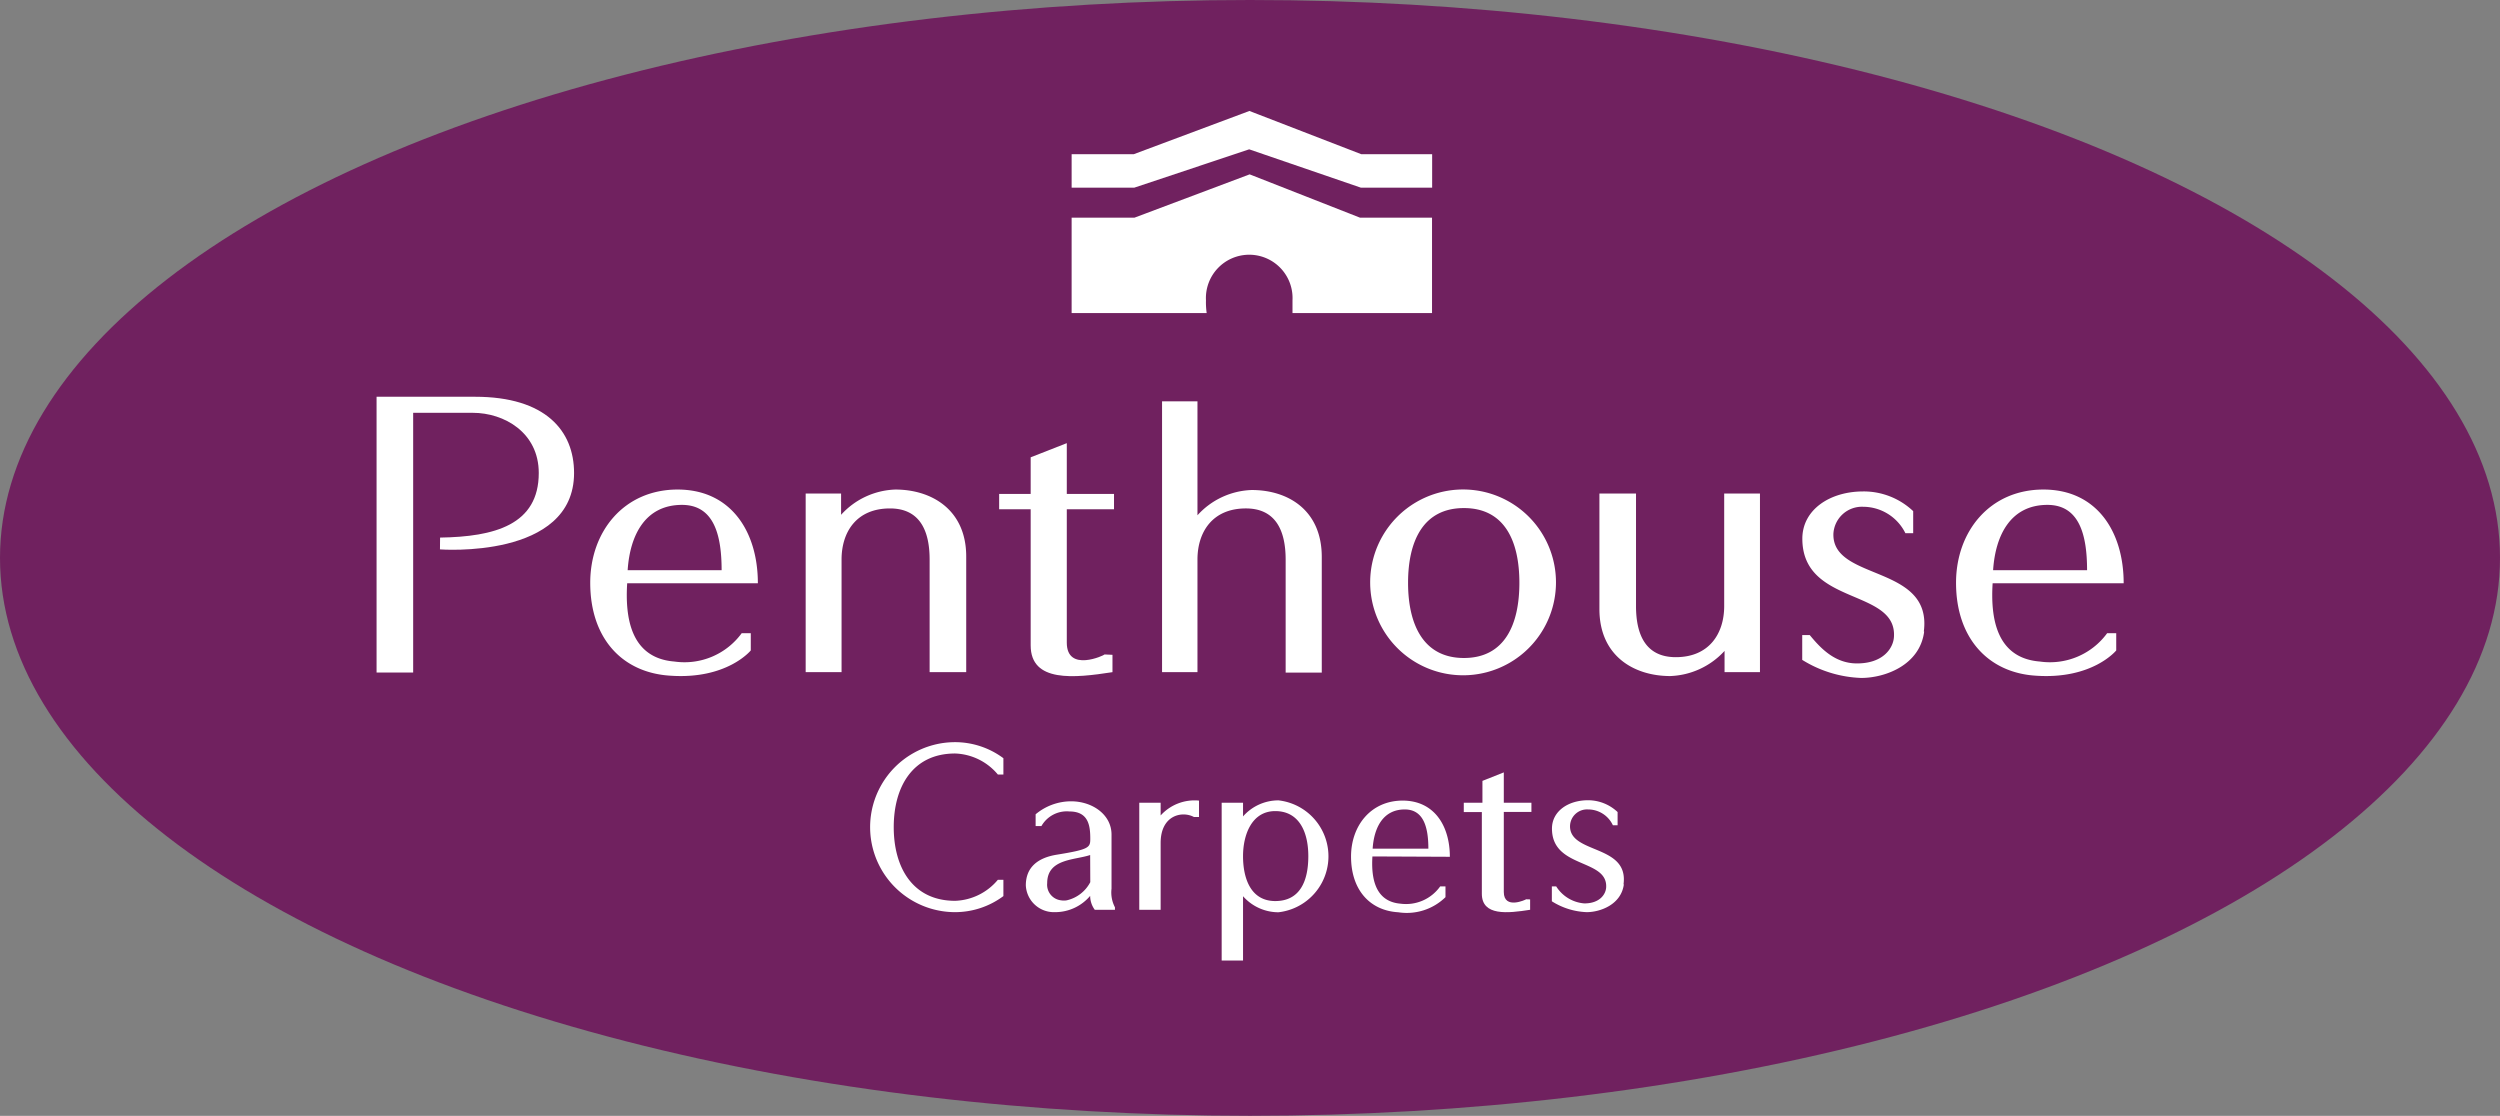 <?xml version="1.0" encoding="UTF-8"?> <svg xmlns="http://www.w3.org/2000/svg" viewBox="0 0 211.78 94.53"><rect x="0" y="0" width="211.78" height="94.53" fill="#808080" stroke="none"/><ellipse cx="105.89" cy="47.26" fill="#70215f" rx="105.89" ry="47.26"></ellipse><g fill="#fff"><path d="m84.55 74.53h.45v1.38a6.86 6.86 0 0 1 -4.09 1.36 7.2 7.2 0 0 1 0-14.4 6.86 6.86 0 0 1 4.09 1.36v1.38h-.47a4.93 4.93 0 0 0 -3.62-1.78c-3.58 0-5.2 2.8-5.2 6.24s1.62 6.24 5.2 6.24a4.93 4.93 0 0 0 3.62-1.78"></path><path d="m92.35 72.43c-1.3.44-3.64.3-3.64 2.38a1.33 1.33 0 0 0 1.18 1.46 1.47 1.47 0 0 0 .47 0 3 3 0 0 0 2-1.54zm2.1 4.34v.3h-1.71a2 2 0 0 1 -.39-1.18 3.88 3.88 0 0 1 -3 1.38 2.38 2.38 0 0 1 -2.45-2.27c0-1.52 1-2.34 2.64-2.6 2.72-.44 2.82-.6 2.82-1.34 0-1.1-.14-2.32-1.77-2.32a2.47 2.47 0 0 0 -2.37 1.24h-.49v-1a4.69 4.69 0 0 1 3-1.1c1.8 0 3.43 1.12 3.43 2.82v4.58a2.7 2.7 0 0 0 .29 1.58"></path><path d="m101.57 69.21h-.43c-1-.54-2.82-.16-2.82 2.2v5.66h-1.81v-9.07h1.81v1.08a3.87 3.87 0 0 1 3.25-1.26z"></path><path d="m105.3 72.53c0 1.84.63 3.8 2.73 3.8s2.8-1.7 2.8-3.8-.81-3.82-2.8-3.82-2.73 2-2.73 3.82m0 3.38v5.46h-1.81v-13.37h1.81v1.16a4 4 0 0 1 3-1.36 4.77 4.77 0 0 1 0 9.48 4 4 0 0 1 -3-1.36"></path><path d="m121 71.89c0-1.78-.39-3.32-2-3.32-1.81 0-2.6 1.5-2.72 3.32zm-4.74.66c-.1 1.64.12 3.8 2.36 4a3.55 3.55 0 0 0 3.38-1.46h.45v.91a4.69 4.69 0 0 1 -4 1.28c-2.39-.14-4-1.88-4-4.72 0-2.62 1.69-4.74 4.37-4.74s4 2.14 4 4.76z"></path><path d="m129.62 76.19v.88c-1.91.3-4.09.54-4.09-1.36v-6.92h-1.53v-.79h1.58v-1.85l1.81-.72v2.57h2.34v.78h-2.34v6.78c0 1.54 1.89.64 1.89.62z"></path><path d="m137.56 74.91c-.22 1.72-2 2.36-3.15 2.36a5.92 5.92 0 0 1 -2.95-.92v-1.26h.37a3.1 3.1 0 0 0 2.38 1.44c1.32 0 1.81-.78 1.85-1.34.16-2.48-4.59-1.58-4.59-5 0-1.46 1.36-2.4 3.06-2.4a3.65 3.65 0 0 1 2.5 1v1.12h-.4a2.31 2.31 0 0 0 -2.1-1.34 1.44 1.44 0 0 0 -1.53 1.43c0 2.36 5 1.52 4.53 4.92"></path><path d="m115.21 18.44-9.35-3.67-9.76 3.67h-5.32v8.08h11.44a6.52 6.52 0 0 1 -.06-1.08 3.67 3.67 0 1 1 7.33 0v1.08h11.82v-8.08z"></path><path d="m115.31 13.06-9.47-3.66-9.79 3.66h-5.27v2.84h5.3l9.74-3.25 9.47 3.25h6.03v-2.84z"></path><path d="m37.28 45.54c4.6-.07 8.36-1.07 8.36-5.47 0-3.43-2.93-5.1-5.59-5.1h-5.05v22h-3.1v-23.36h8.34c6 0 8.39 2.9 8.39 6.46 0 7.34-11.36 6.47-11.36 6.47z"></path><path d="m61.13 48.3c0-3-.66-5.53-3.36-5.53-3.07 0-4.4 2.5-4.6 5.53zm-8 1.11c-.17 2.73.2 6.33 4 6.63a6 6 0 0 0 5.7-2.4h.77v1.46s-2 2.47-6.8 2.14c-4.07-.24-6.8-3.14-6.8-7.87 0-4.36 2.87-7.9 7.4-7.9s6.8 3.57 6.8 7.94z"></path><path d="m68.25 56.94v-15.13h3v1.8a6.48 6.48 0 0 1 4.6-2.14c3.06 0 6 1.7 6 5.67v9.8h-3.1v-9.54c0-2.49-.86-4.33-3.36-4.33-2.84 0-4.1 2-4.1 4.33v9.54z"></path><path d="m94.24 55.47v1.47c-3.23.5-6.93.9-6.93-2.27v-11.53h-2.67v-1.3h2.67v-3.1l3.06-1.2v4.3h4v1.3h-4v11.3c0 2.56 3.2 1.06 3.2 1z"></path><path d="m98.44 56.94v-22.94h3v9.65a6.48 6.48 0 0 1 4.6-2.14c3.07 0 5.93 1.7 5.93 5.67v9.8h-3.06v-9.58c0-2.49-.87-4.33-3.37-4.33-2.83 0-4.1 2-4.1 4.33v9.54z"></path><path d="m128.71 49.37c0-3.5-1.23-6.33-4.7-6.33s-4.73 2.83-4.73 6.33 1.27 6.37 4.73 6.37 4.7-2.84 4.7-6.37zm3.1 0a7.87 7.87 0 1 1 0-.07z"></path><path d="m149.09 41.81v15.13h-3v-1.8a6.55 6.55 0 0 1 -4.6 2.13c-3.07 0-6-1.7-6-5.67v-9.79h3.1v9.53c0 2.5.87 4.33 3.37 4.33 2.83 0 4.1-2 4.1-4.33v-9.53z"></path><path d="m163 53.5c-.36 2.86-3.33 3.93-5.33 3.93a10.1 10.1 0 0 1 -5-1.53v-2.1h.64c.93 1.13 2.13 2.4 4 2.4 2.23 0 3.07-1.3 3.13-2.24.27-4.13-7.76-2.63-7.76-8.33 0-2.43 2.3-4 5.16-4a6.1 6.1 0 0 1 4.23 1.67v1.87h-.66a4 4 0 0 0 -3.57-2.24 2.42 2.42 0 0 0 -2.53 2.31v.06c0 3.93 8.4 2.53 7.66 8.2"></path><path d="m176.8 48.3c0-3-.66-5.53-3.36-5.53-3.07 0-4.4 2.5-4.6 5.53zm-8 1.11c-.17 2.73.2 6.33 4 6.63a6 6 0 0 0 5.7-2.4h.77v1.46s-2 2.47-6.8 2.14c-4-.24-6.77-3.14-6.77-7.87 0-4.36 2.87-7.9 7.4-7.9s6.8 3.57 6.8 7.94z"></path></g></svg> 